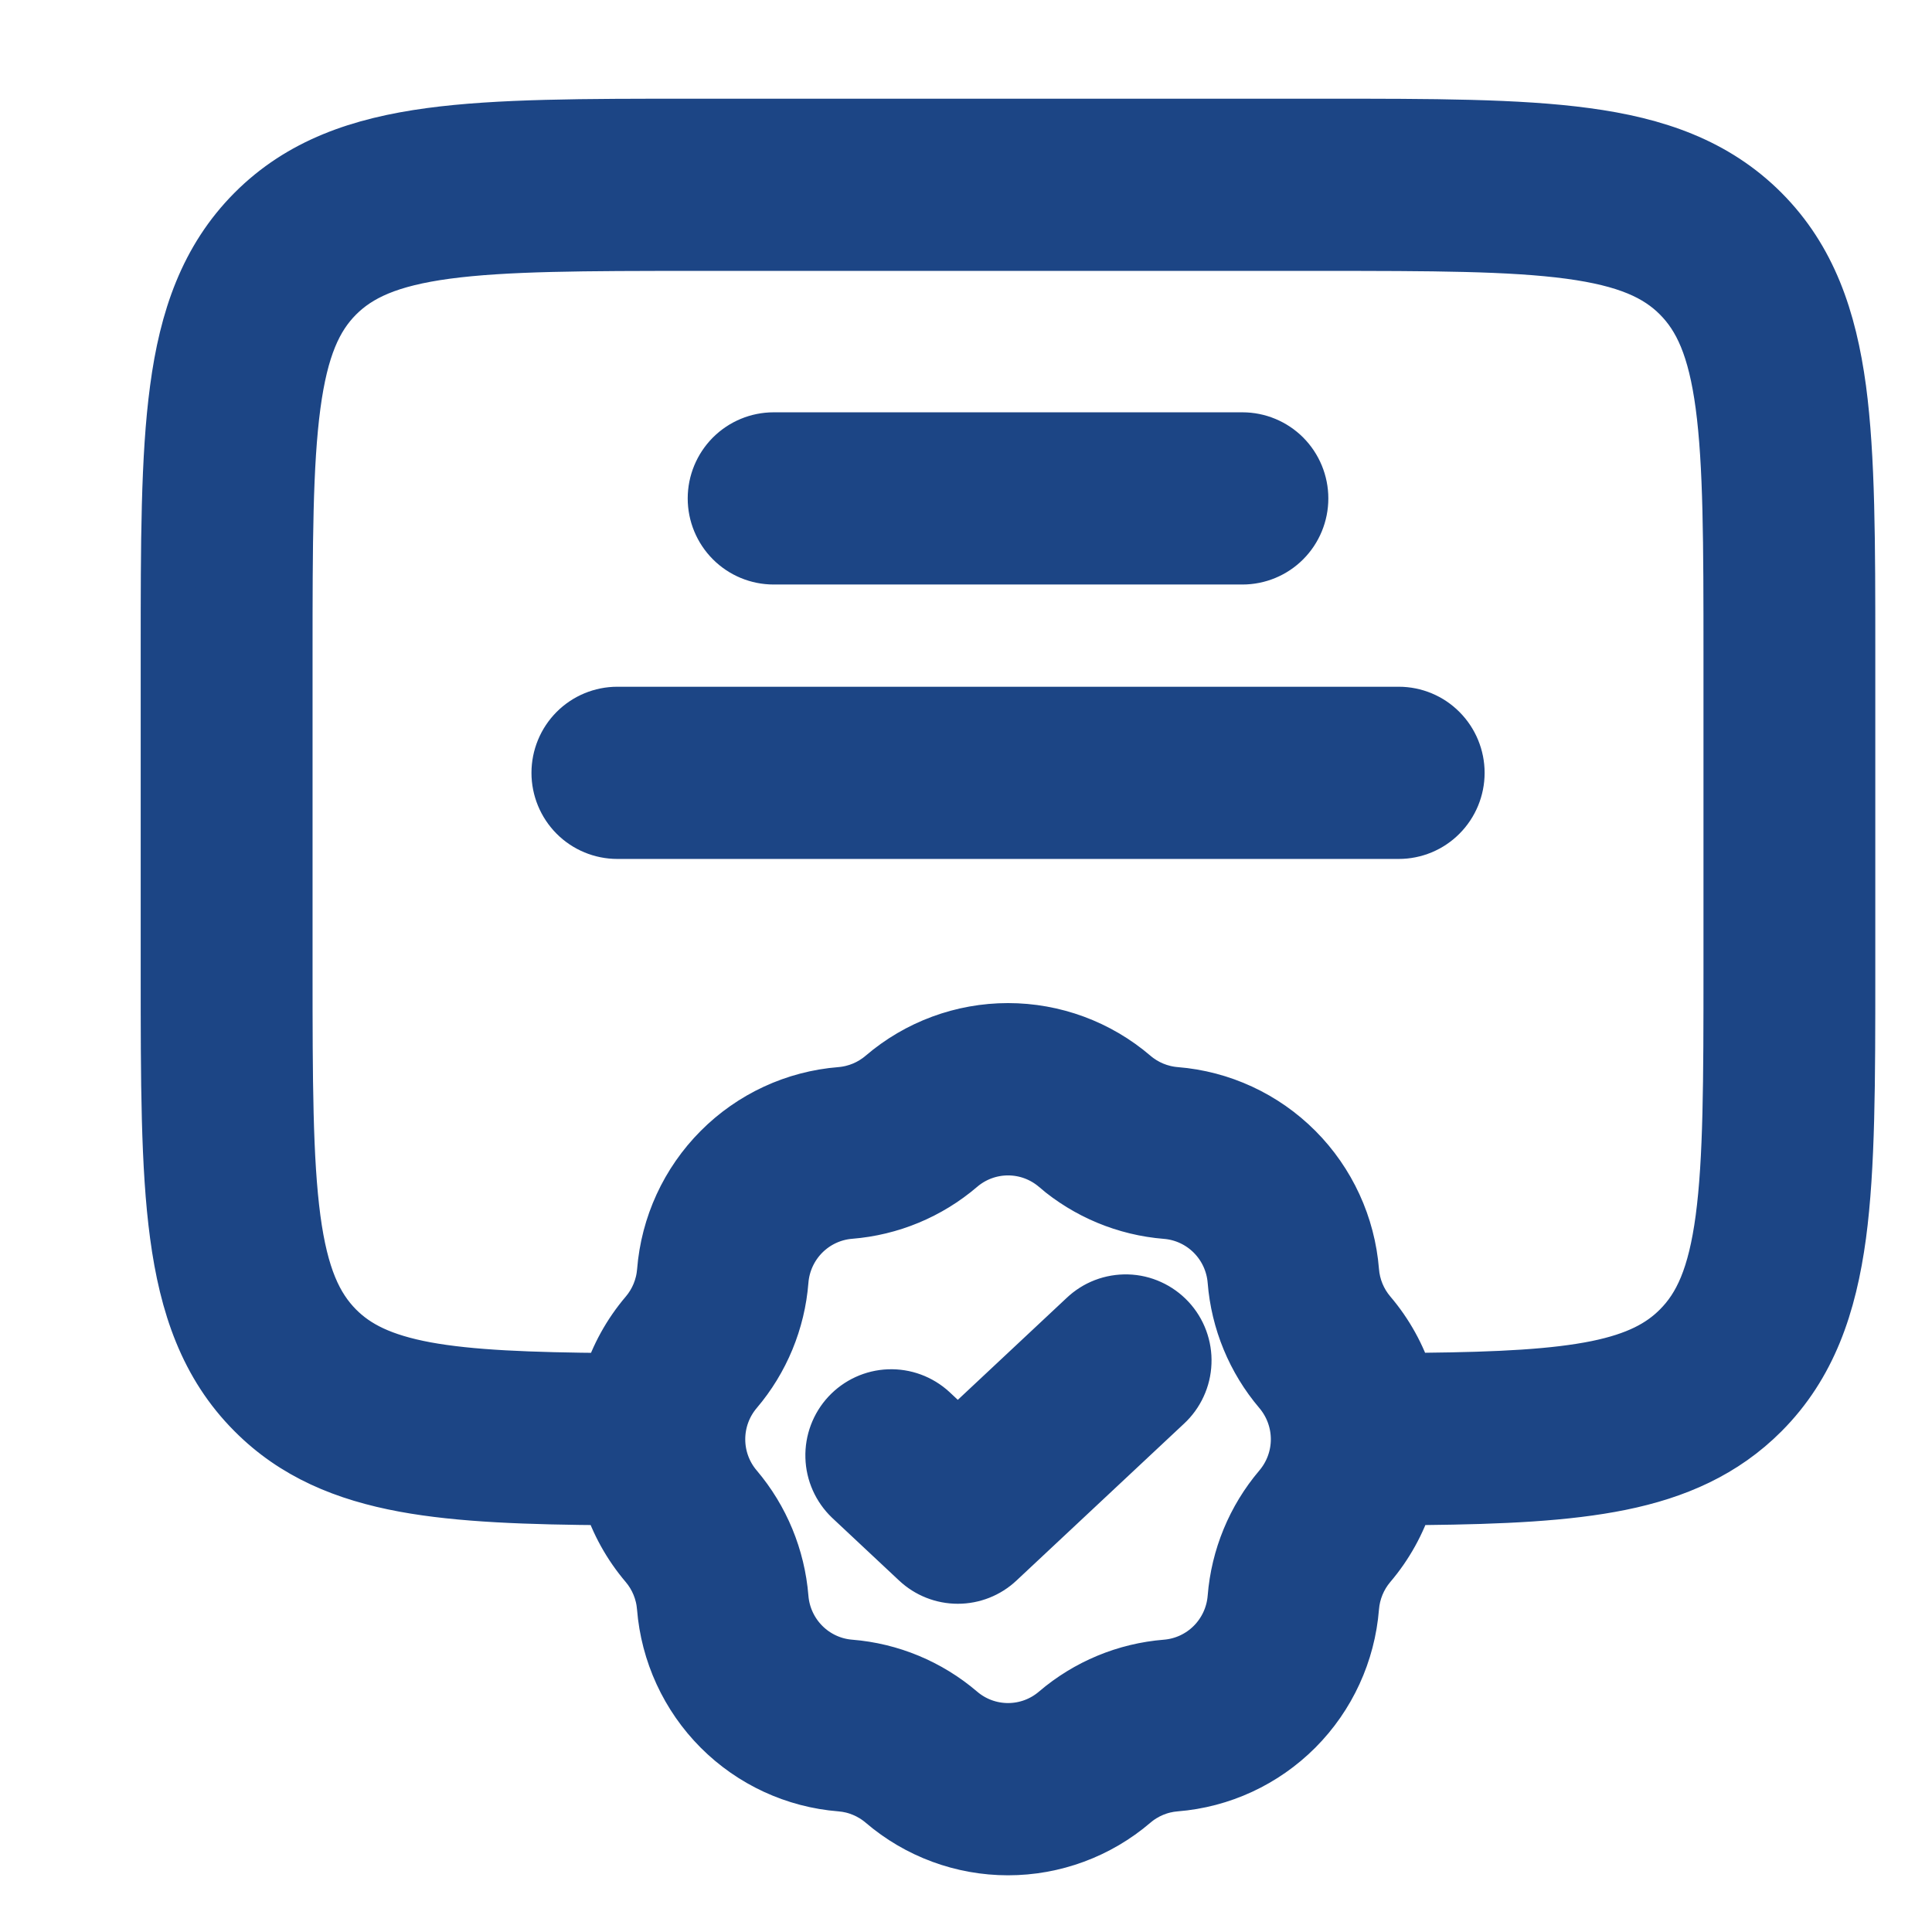 <svg width="46" height="46" viewBox="0 0 46 46" fill="none" xmlns="http://www.w3.org/2000/svg">
<path fill-rule="evenodd" clip-rule="evenodd" d="M16.457 3H31.545C34.088 3 36.14 3 37.753 3.218C39.427 3.442 40.837 3.928 41.957 5.05C43.077 6.174 43.557 7.589 43.784 9.269C44 10.887 44 12.946 44 15.498V23.171C44 25.722 44 27.782 43.784 29.4C43.557 31.08 43.077 32.495 41.957 33.619C41.031 34.548 39.902 35.043 38.579 35.312C37.295 35.573 35.745 35.641 33.913 35.661H33.485C33.3 36.244 33.001 36.783 32.605 37.248C32.362 37.535 32.215 37.892 32.185 38.267C32.098 39.356 31.628 40.378 30.859 41.15C30.089 41.922 29.071 42.394 27.986 42.48C27.611 42.51 27.256 42.658 26.97 42.902C26.142 43.611 25.089 44 24.001 44C22.913 44 21.86 43.611 21.032 42.902C20.746 42.658 20.39 42.51 20.016 42.48C18.931 42.394 17.912 41.923 17.142 41.151C16.372 40.378 15.902 39.356 15.815 38.267C15.785 37.892 15.638 37.535 15.395 37.248C15 36.784 14.701 36.246 14.517 35.665C12.582 35.652 10.961 35.598 9.63 35.353C8.219 35.092 7.019 34.599 6.043 33.617C4.923 32.495 4.443 31.078 4.218 29.398C4 27.782 4 25.722 4 23.171V15.498C4 12.946 4 10.887 4.218 9.269C4.441 7.589 4.925 6.174 6.043 5.05C7.163 3.926 8.573 3.444 10.247 3.218C11.86 3 13.912 3 16.455 3H16.457ZM14.522 32.865C14.701 32.301 14.993 31.763 15.397 31.289C15.64 31.002 15.787 30.645 15.817 30.27C15.903 29.181 16.373 28.159 17.143 27.386C17.912 26.613 18.931 26.141 20.016 26.055C20.391 26.024 20.746 25.876 21.032 25.631C21.86 24.922 22.913 24.533 24.001 24.533C25.089 24.533 26.142 24.922 26.97 25.631C27.256 25.876 27.611 26.024 27.986 26.055C29.071 26.141 30.089 26.613 30.859 27.385C31.628 28.157 32.098 29.179 32.185 30.268C32.215 30.644 32.362 31 32.605 31.287C33.009 31.761 33.299 32.295 33.48 32.859H33.889C35.721 32.84 37.027 32.77 38.023 32.568C38.979 32.372 39.552 32.069 39.983 31.636C40.499 31.119 40.834 30.395 41.018 29.023C41.206 27.613 41.209 25.745 41.209 23.066V15.601C41.209 12.922 41.206 11.051 41.018 9.642C40.834 8.272 40.497 7.547 39.983 7.03C39.468 6.513 38.746 6.177 37.379 5.992C35.974 5.804 34.112 5.8 31.442 5.8H16.559C13.89 5.8 12.026 5.804 10.621 5.992C9.256 6.177 8.534 6.515 8.018 7.03C7.503 7.547 7.168 8.272 6.984 9.644C6.796 11.05 6.792 12.92 6.792 15.601V23.068C6.792 25.747 6.796 27.617 6.984 29.027C7.168 30.397 7.505 31.121 8.018 31.638C8.47 32.092 9.083 32.404 10.136 32.6C11.196 32.794 12.584 32.85 14.52 32.865H14.522ZM17.024 11.867C17.024 11.496 17.172 11.14 17.433 10.877C17.695 10.615 18.05 10.467 18.42 10.467H29.582C29.952 10.467 30.307 10.615 30.569 10.877C30.83 11.14 30.977 11.496 30.977 11.867C30.977 12.239 30.83 12.595 30.569 12.857C30.307 13.12 29.952 13.267 29.582 13.267H18.42C18.05 13.267 17.695 13.12 17.433 12.857C17.172 12.595 17.024 12.239 17.024 11.867ZM13.304 18.401C13.304 18.03 13.451 17.674 13.712 17.411C13.974 17.148 14.329 17.001 14.699 17.001H33.303C33.673 17.001 34.028 17.148 34.289 17.411C34.551 17.674 34.698 18.03 34.698 18.401C34.698 18.772 34.551 19.128 34.289 19.391C34.028 19.654 33.673 19.801 33.303 19.801H14.699C14.329 19.801 13.974 19.654 13.712 19.391C13.451 19.128 13.304 18.772 13.304 18.401ZM25.16 27.765C24.837 27.488 24.426 27.336 24.001 27.336C23.576 27.336 23.165 27.488 22.842 27.765C22.109 28.392 21.198 28.77 20.237 28.847C19.814 28.881 19.417 29.066 19.117 29.367C18.817 29.669 18.634 30.067 18.6 30.492C18.524 31.455 18.146 32.37 17.521 33.105C17.245 33.43 17.094 33.842 17.094 34.269C17.094 34.695 17.245 35.107 17.521 35.431C18.145 36.167 18.522 37.082 18.6 38.045C18.634 38.469 18.818 38.868 19.118 39.169C19.418 39.47 19.814 39.654 20.237 39.688C21.198 39.765 22.109 40.144 22.842 40.77C23.165 41.047 23.576 41.199 24.001 41.199C24.426 41.199 24.837 41.047 25.16 40.77C25.893 40.144 26.804 39.765 27.765 39.688C28.187 39.654 28.584 39.47 28.884 39.169C29.184 38.868 29.368 38.469 29.402 38.045C29.478 37.082 29.856 36.167 30.481 35.431C30.756 35.107 30.908 34.695 30.908 34.269C30.908 33.842 30.756 33.43 30.481 33.105C29.856 32.37 29.478 31.455 29.402 30.492C29.368 30.068 29.184 29.669 28.884 29.368C28.584 29.067 28.187 28.883 27.765 28.849C26.804 28.772 25.893 28.393 25.16 27.767V27.765ZM25.839 31.379C25.973 31.251 26.13 31.151 26.302 31.085C26.474 31.019 26.658 30.988 26.842 30.993C27.026 30.998 27.208 31.04 27.376 31.117C27.544 31.193 27.695 31.302 27.821 31.437C27.947 31.572 28.045 31.731 28.109 31.904C28.173 32.078 28.203 32.262 28.195 32.447C28.188 32.632 28.145 32.813 28.067 32.981C27.99 33.149 27.88 33.3 27.744 33.425L23.757 37.158C23.499 37.401 23.158 37.535 22.805 37.535C22.451 37.535 22.111 37.401 21.852 37.158L20.258 35.665C19.992 35.41 19.836 35.061 19.826 34.692C19.815 34.323 19.95 33.965 20.201 33.695C20.452 33.426 20.799 33.266 21.166 33.252C21.534 33.238 21.892 33.37 22.163 33.619L22.805 34.22L25.839 31.379Z" fill="#1C4585" stroke="#1C4585" stroke-width="1.3"/>
</svg>
